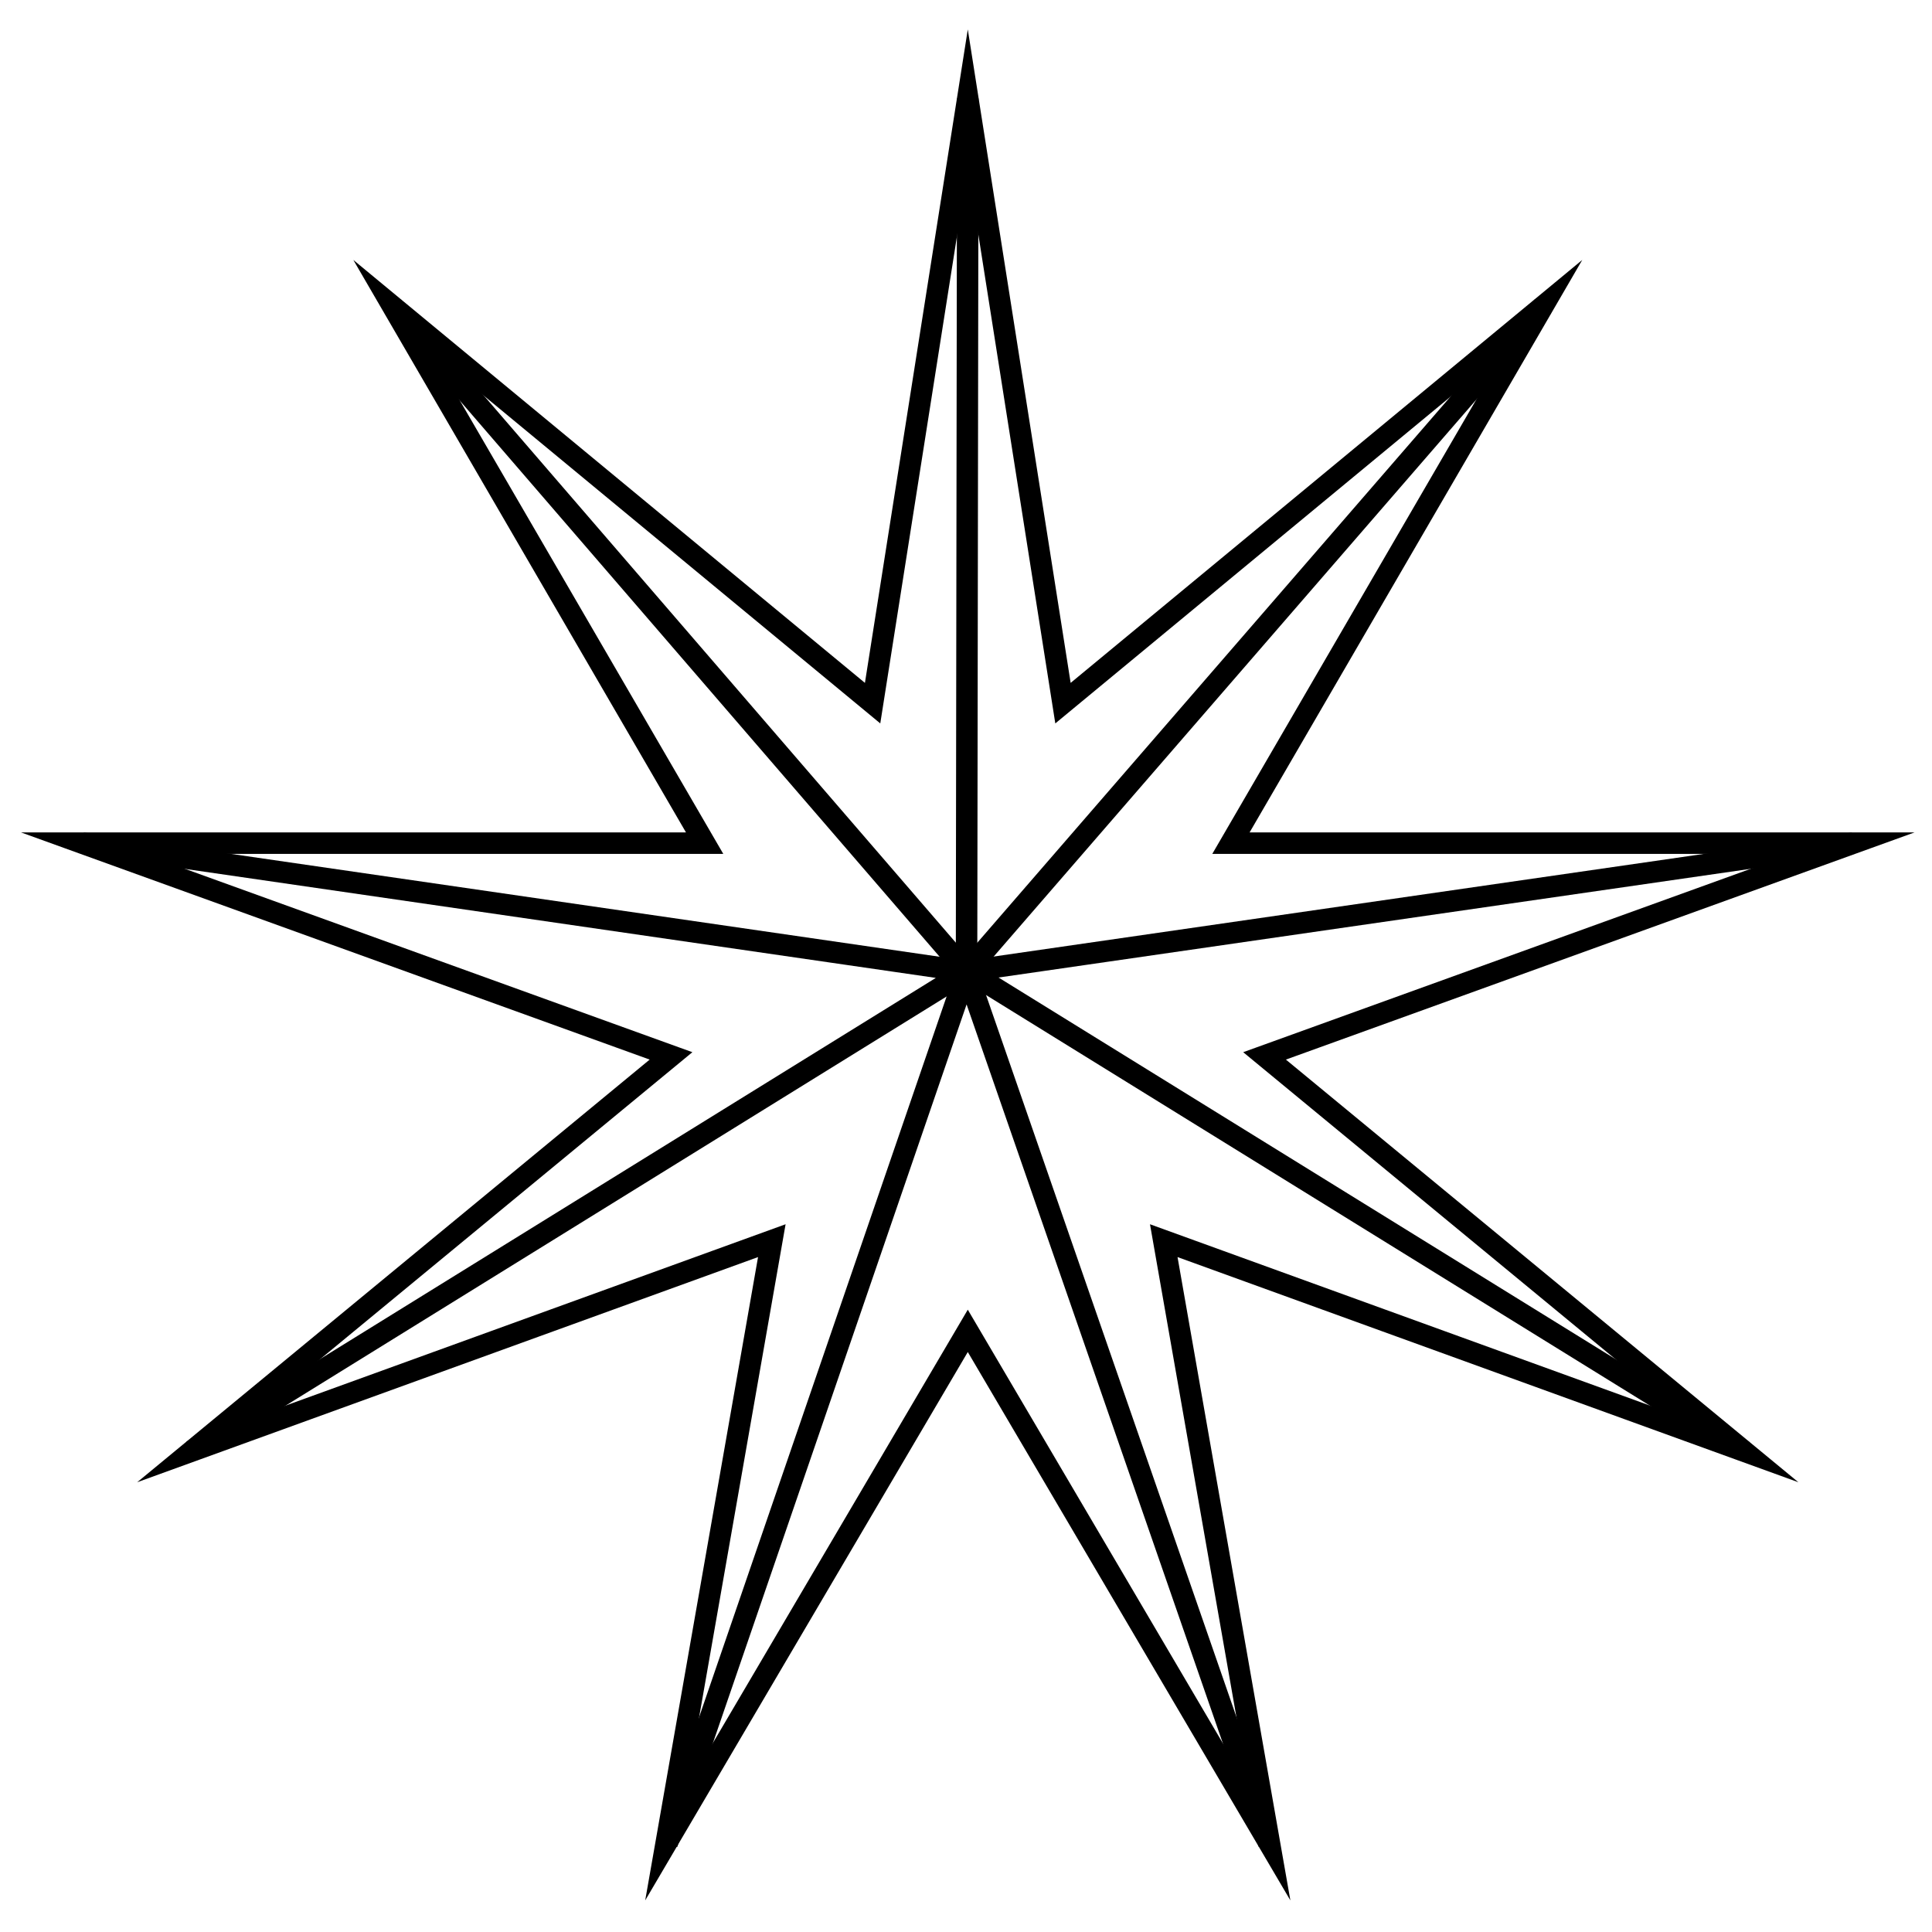 <svg viewBox="0 0 1080 1080" xmlns="http://www.w3.org/2000/svg" id="Calque_1"><defs><style>.cls-1{fill:none;stroke:#000;stroke-miterlimit:10;stroke-width:12px;}</style></defs><polygon points="541 743.95 709.69 1030.71 650.55 693.54 974.67 811.09 706.89 590.25 1036 471.32 688.11 471.32 862.43 171.33 594.21 393.07 541 55.03 487.79 393.07 219.57 171.33 393.89 471.32 46 471.32 375.11 590.25 107.33 811.09 431.45 693.54 372.31 1030.71 541 743.95" class="cls-1"></polygon><polyline points="219.57 171.33 540.3 543.08 541 55.03" class="cls-1"></polyline><polyline points="46 471.32 540.3 543.08 107.33 811.09" class="cls-1"></polyline><polyline points="372.88 1030.57 540.3 543.08 709.37 1030.57" class="cls-1"></polyline><polyline points="1036 471.32 541 542.87 974.67 811.09" class="cls-1"></polyline><line y2="543.08" x2="540.3" y1="171.33" x1="862.43" class="cls-1"></line></svg>